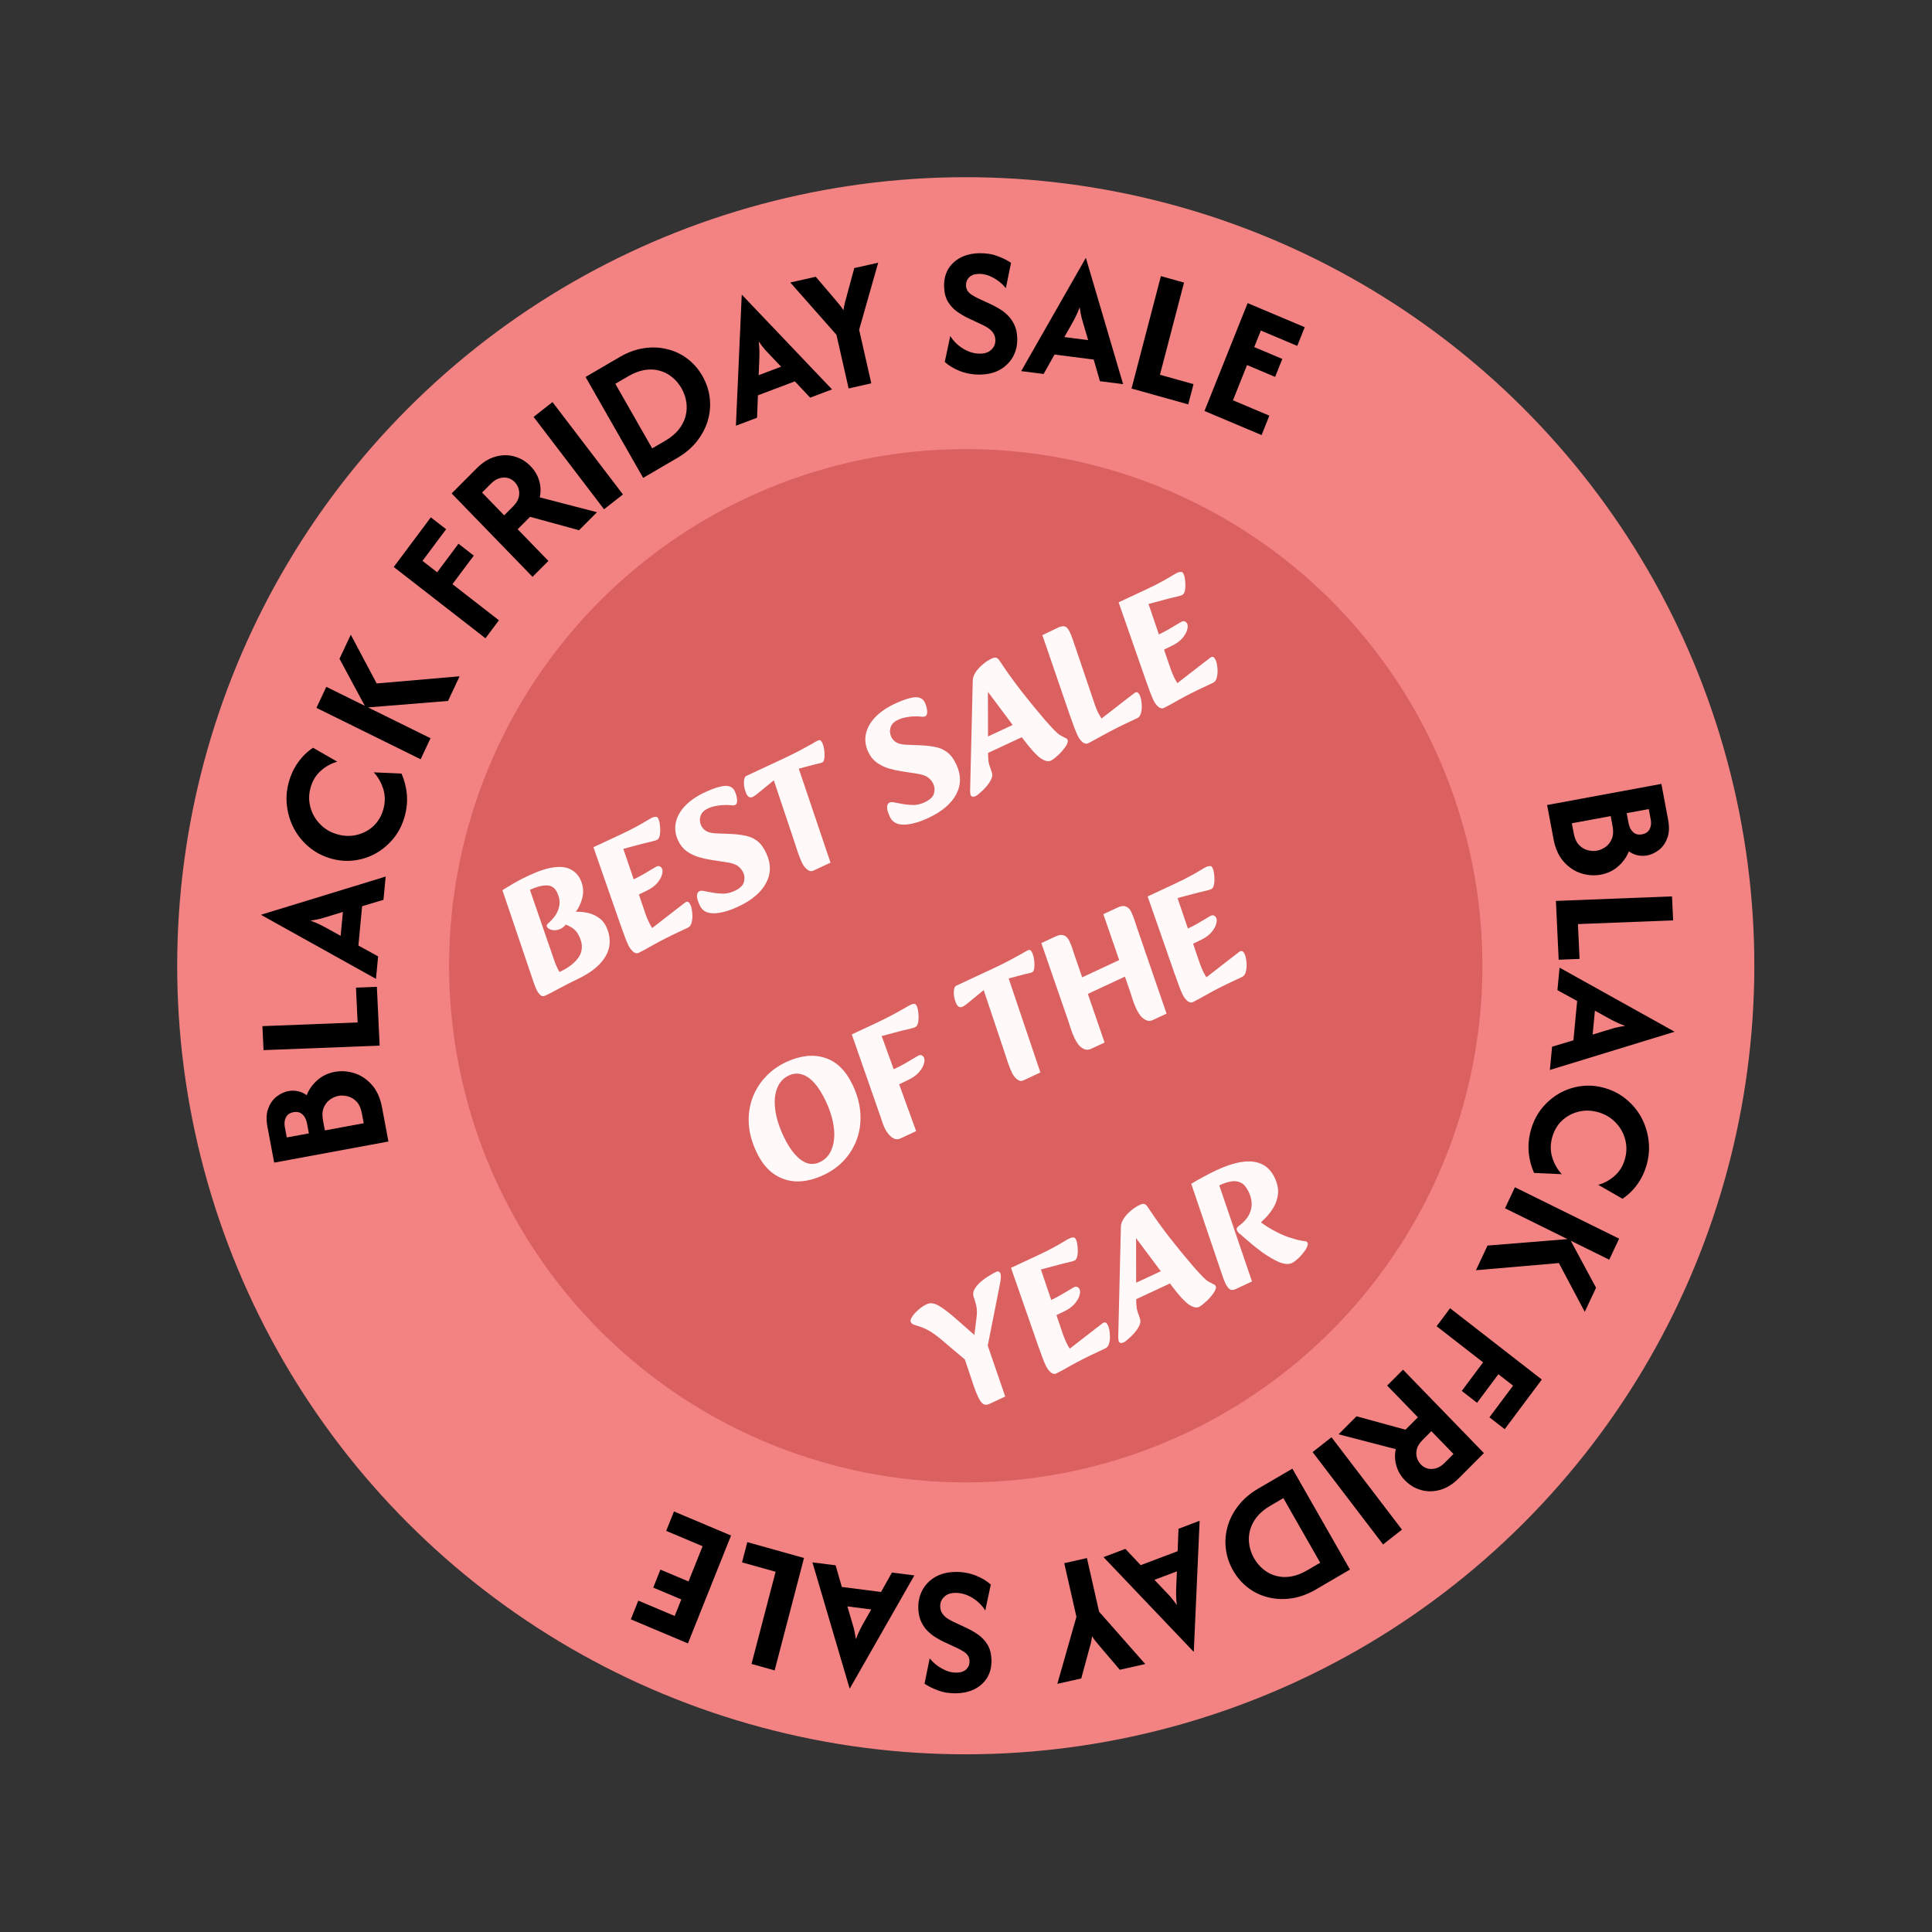 <svg xmlns="http://www.w3.org/2000/svg" fill="none" viewBox="0 0 291 291" height="291" width="291">
<rect x="0" y="0" width="291" height="291" fill="#333333" stroke="none"/>
<ellipse fill="#F38282" transform="rotate(-15 145.464 145.463)" ry="118.77" rx="118.772" cy="145.463" cx="145.464"></ellipse>
<ellipse fill="#DB6060" transform="rotate(-15 145.464 145.464)" ry="77.815" rx="77.816" cy="145.464" cx="145.464"></ellipse>
<path fill="black" d="M58.505 171.936L41.297 175.116L40.284 169.727C40.069 168.58 40.121 167.628 40.44 166.87C40.744 166.102 41.181 165.514 41.75 165.105C42.307 164.699 42.866 164.444 43.427 164.341C43.924 164.249 44.414 164.257 44.896 164.366C45.365 164.477 45.798 164.674 46.194 164.957C46.542 164.075 47.086 163.315 47.823 162.678C48.548 162.043 49.414 161.633 50.421 161.447C51.403 161.265 52.391 161.333 53.387 161.65C54.383 161.967 55.258 162.55 56.011 163.4C56.764 164.249 57.273 165.375 57.536 166.776L58.505 171.936ZM54.783 169.183L54.503 167.692C54.359 166.928 54.098 166.343 53.718 165.939C53.324 165.524 52.885 165.256 52.4 165.135C51.9 165.003 51.428 164.978 50.981 165.061C50.548 165.141 50.127 165.324 49.719 165.61C49.299 165.899 48.98 166.307 48.763 166.835C48.543 167.35 48.506 167.996 48.652 168.773L48.932 170.264L54.783 169.183ZM46.523 170.709L46.243 169.219C46.13 168.62 45.899 168.162 45.549 167.844C45.199 167.526 44.757 167.417 44.221 167.516C43.66 167.62 43.275 167.882 43.063 168.303C42.85 168.712 42.796 169.196 42.901 169.757L43.196 171.324L46.523 170.709Z"></path>
<path fill="black" d="M57.183 157.491L39.696 158.173L39.526 154.56L53.865 154.001L53.617 148.757L56.764 148.634L57.183 157.491Z"></path>
<path fill="black" d="M56.631 147.437L39.341 137.81L39.345 137.771L58.091 132.028L57.759 135.532L54.543 136.496L53.982 142.419L56.952 144.05L56.631 147.437ZM51.308 140.958L51.649 137.357L49.799 137.92C49.302 138.075 48.827 138.22 48.371 138.353C47.904 138.472 47.367 138.577 46.759 138.668C47.326 138.873 47.827 139.083 48.262 139.299C48.697 139.516 49.143 139.753 49.601 140.011L51.308 140.958Z"></path>
<path fill="black" d="M60.966 122.918C60.628 124.156 60.088 125.247 59.346 126.192C58.592 127.133 57.704 127.9 56.682 128.493C55.663 129.074 54.562 129.441 53.378 129.595C52.194 129.749 50.998 129.65 49.791 129.298C48.584 128.946 47.514 128.385 46.583 127.613C45.652 126.842 44.899 125.934 44.324 124.889C43.753 123.831 43.391 122.7 43.237 121.493C43.07 120.284 43.156 119.06 43.494 117.822C43.798 116.709 44.265 115.711 44.896 114.829C45.527 113.946 46.278 113.213 47.149 112.63L50.808 114.73C49.91 114.968 49.089 115.417 48.344 116.077C47.587 116.734 47.063 117.594 46.773 118.657C46.496 119.67 46.494 120.661 46.766 121.632C47.029 122.586 47.513 123.422 48.217 124.141C48.908 124.856 49.764 125.362 50.785 125.659C51.793 125.953 52.779 125.984 53.742 125.752C54.706 125.52 55.548 125.071 56.267 124.403C56.978 123.719 57.472 122.871 57.749 121.858C58.036 120.808 58.029 119.8 57.728 118.834C57.419 117.853 56.941 117.019 56.296 116.331L60.477 116.517C60.909 117.494 61.177 118.531 61.28 119.627C61.375 120.708 61.27 121.805 60.966 122.918Z"></path>
<path fill="black" d="M67.482 105.579L55.093 106.578L51.135 99.227L52.837 95.602L56.735 102.944L69.226 101.865L67.482 105.579ZM63.357 114.362L47.663 106.619L49.151 103.451L64.845 111.193L63.357 114.362Z"></path>
<path fill="black" d="M73.123 96.138L59.306 85.399L64.893 77.923L67.196 79.713L63.634 84.479L65.845 86.197L69.058 81.898L71.361 83.688L68.148 87.987L75.148 93.428L73.123 96.138Z"></path>
<path fill="black" d="M80.211 86.885L68.028 74.322L71.803 70.536C72.7 69.636 73.641 69.052 74.624 68.781C75.617 68.501 76.576 68.494 77.501 68.76C78.418 69.016 79.223 69.502 79.918 70.218C80.55 70.87 80.981 71.603 81.212 72.418C81.451 73.224 81.482 74.056 81.303 74.914L89.918 77.151L87.213 79.863L79.838 77.843L77.97 79.716L82.6 84.489L80.211 86.885ZM75.94 77.622L77.271 76.286C77.72 75.836 78.005 75.385 78.126 74.933C78.239 74.472 78.237 74.042 78.122 73.644C77.997 73.237 77.8 72.893 77.529 72.614C77.051 72.121 76.48 71.895 75.816 71.936C75.143 71.969 74.518 72.274 73.941 72.852L72.61 74.188L75.94 77.622Z"></path>
<path fill="black" d="M90.984 76.707L80.37 62.794L83.215 60.561L93.829 74.474L90.984 76.707Z"></path>
<path fill="black" d="M96.874 71.978L88.198 56.78L93.336 53.78C94.545 53.074 95.755 52.63 96.965 52.449C98.186 52.261 99.354 52.307 100.469 52.587C101.589 52.849 102.608 53.327 103.527 54.022C104.446 54.716 105.204 55.587 105.801 56.633C106.399 57.681 106.766 58.78 106.901 59.932C107.036 61.084 106.939 62.221 106.61 63.344C106.285 64.449 105.737 65.489 104.966 66.465C104.206 67.434 103.221 68.272 102.012 68.978L96.874 71.978ZM98.234 67.536L100.182 66.399C101.033 65.902 101.712 65.34 102.22 64.714C102.721 64.076 103.065 63.41 103.251 62.716C103.442 62.004 103.482 61.29 103.372 60.574C103.273 59.851 103.03 59.152 102.645 58.477C102.259 57.801 101.782 57.239 101.212 56.791C100.648 56.325 100.016 56.004 99.318 55.826C98.624 55.63 97.882 55.599 97.091 55.73C96.301 55.861 95.48 56.175 94.629 56.672L92.681 57.809L98.234 67.536Z"></path>
<path fill="black" d="M110.844 64.124L111.72 44.419L111.757 44.405L125.322 58.65L122.03 59.895L119.722 57.441L114.157 59.545L114.027 62.92L110.844 64.124ZM114.268 56.51L117.651 55.231L116.315 53.824C115.953 53.448 115.61 53.085 115.286 52.737C114.97 52.371 114.634 51.937 114.28 51.433C114.351 52.03 114.387 52.571 114.388 53.055C114.389 53.54 114.377 54.044 114.351 54.566L114.268 56.51Z"></path>
<path fill="black" d="M127.821 58.508L125.988 50.43L119.036 42.548L122.868 41.685L125.748 45.063C125.95 45.31 126.16 45.561 126.378 45.818C126.592 46.062 126.814 46.364 127.042 46.725C127.105 46.298 127.174 45.931 127.25 45.621C127.336 45.296 127.423 44.978 127.512 44.665L128.673 40.378L132.277 39.566L129.403 49.661L131.235 57.739L127.821 58.508Z"></path>
<path fill="black" d="M147.671 56.418C146.608 56.442 145.591 56.27 144.62 55.903C143.662 55.523 142.889 55.06 142.301 54.516L143.132 50.607C143.611 51.388 144.273 52.034 145.119 52.547C145.964 53.046 146.821 53.287 147.69 53.267C148.402 53.251 148.953 53.044 149.343 52.647C149.746 52.249 149.938 51.771 149.921 51.214C149.907 50.761 149.785 50.387 149.555 50.094C149.339 49.801 149.078 49.56 148.774 49.373C148.483 49.185 148.226 49.041 148.002 48.943L145.909 47.959C145.304 47.674 144.723 47.337 144.166 46.947C143.609 46.545 143.146 46.043 142.777 45.442C142.421 44.841 142.229 44.093 142.201 43.199C142.17 42.214 142.364 41.348 142.781 40.599C143.212 39.85 143.829 39.26 144.632 38.827C145.436 38.394 146.389 38.165 147.49 38.141C148.527 38.117 149.452 38.265 150.266 38.584C151.093 38.89 151.765 39.225 152.282 39.589L151.506 43.399C150.966 42.737 150.328 42.213 149.589 41.828C148.864 41.429 148.144 41.238 147.432 41.254C146.797 41.268 146.309 41.441 145.969 41.773C145.643 42.104 145.487 42.51 145.502 42.989C145.511 43.287 145.584 43.551 145.721 43.781C145.871 44.011 146.078 44.214 146.343 44.39C146.608 44.565 146.918 44.74 147.273 44.914L149.386 45.897C149.741 46.058 150.13 46.27 150.553 46.532C150.976 46.782 151.388 47.104 151.789 47.496C152.191 47.889 152.523 48.368 152.787 48.933C153.051 49.484 153.195 50.149 153.219 50.926C153.251 51.937 153.046 52.856 152.605 53.682C152.163 54.496 151.522 55.152 150.682 55.651C149.854 56.136 148.85 56.392 147.671 56.418Z"></path>
<path fill="black" d="M153.812 55.897L163.529 38.873L163.568 38.877L169.165 57.863L165.674 57.416L164.735 54.159L158.833 53.404L157.188 56.329L153.812 55.897ZM160.309 50.77L163.896 51.229L163.347 49.356C163.196 48.853 163.056 48.371 162.926 47.91C162.81 47.438 162.709 46.896 162.623 46.283C162.415 46.845 162.202 47.34 161.983 47.77C161.764 48.199 161.525 48.639 161.264 49.089L160.309 50.77Z"></path>
<path fill="black" d="M170.433 58.522L174.856 41.59L178.34 42.564L174.713 56.448L179.769 57.86L178.973 60.908L170.433 58.522Z"></path>
<path fill="black" d="M181.422 61.904L187.919 45.655L196.519 49.282L195.393 52.099L189.91 49.786L188.914 52.278L193.142 54.061L192.06 56.77L187.831 54.986L185.709 60.294L191.191 62.606L190.022 65.531L181.422 61.904Z"></path>
<path fill="black" d="M233.029 121.252L250.238 118.072L251.251 123.461C251.466 124.607 251.414 125.559 251.095 126.317C250.791 127.085 250.354 127.673 249.784 128.082C249.227 128.488 248.669 128.743 248.108 128.846C247.611 128.938 247.121 128.93 246.639 128.821C246.17 128.71 245.737 128.513 245.341 128.231C244.992 129.112 244.449 129.872 243.711 130.509C242.987 131.144 242.121 131.554 241.114 131.741C240.132 131.922 239.143 131.854 238.147 131.537C237.151 131.22 236.277 130.637 235.524 129.788C234.77 128.938 234.262 127.813 233.999 126.411L233.029 121.252ZM236.752 124.004L237.032 125.495C237.175 126.259 237.437 126.844 237.816 127.248C238.211 127.663 238.65 127.931 239.135 128.053C239.634 128.184 240.107 128.209 240.553 128.127C240.987 128.047 241.407 127.863 241.815 127.577C242.236 127.288 242.555 126.88 242.772 126.352C242.992 125.837 243.029 125.191 242.883 124.414L242.603 122.923L236.752 124.004ZM245.012 122.478L245.292 123.969C245.404 124.567 245.636 125.026 245.985 125.343C246.335 125.661 246.778 125.77 247.313 125.671C247.874 125.568 248.26 125.305 248.471 124.884C248.685 124.475 248.739 123.991 248.633 123.43L248.339 121.863L245.012 122.478Z"></path>
<path fill="black" d="M234.352 135.696L251.838 135.015L252.009 138.627L237.67 139.186L237.918 144.431L234.77 144.553L234.352 135.696Z"></path>
<path fill="black" d="M234.904 145.75L252.193 155.378L252.19 155.416L233.444 161.159L233.776 157.655L236.992 156.692L237.553 150.768L234.583 149.138L234.904 145.75ZM240.227 152.23L239.886 155.83L241.736 155.267C242.232 155.112 242.708 154.968 243.163 154.834C243.63 154.715 244.168 154.61 244.775 154.519C244.209 154.315 243.708 154.104 243.273 153.888C242.837 153.671 242.391 153.434 241.934 153.176L240.227 152.23Z"></path>
<path fill="black" d="M230.569 170.269C230.907 169.032 231.447 167.94 232.189 166.995C232.943 166.054 233.831 165.287 234.853 164.694C235.871 164.114 236.973 163.746 238.157 163.592C239.341 163.438 240.537 163.537 241.744 163.889C242.951 164.241 244.02 164.803 244.951 165.574C245.883 166.345 246.636 167.253 247.21 168.298C247.781 169.356 248.144 170.488 248.298 171.694C248.465 172.904 248.379 174.127 248.041 175.365C247.737 176.478 247.269 177.476 246.639 178.359C246.008 179.241 245.257 179.974 244.385 180.557L240.727 178.457C241.625 178.219 242.446 177.77 243.191 177.11C243.948 176.453 244.472 175.593 244.762 174.531C245.039 173.518 245.041 172.526 244.768 171.555C244.505 170.601 244.022 169.765 243.318 169.046C242.626 168.332 241.77 167.826 240.75 167.528C239.742 167.234 238.756 167.203 237.792 167.435C236.829 167.667 235.987 168.117 235.267 168.784C234.556 169.468 234.063 170.316 233.786 171.329C233.499 172.38 233.506 173.388 233.806 174.353C234.116 175.334 234.593 176.169 235.239 176.856L231.057 176.67C230.625 175.693 230.358 174.657 230.254 173.56C230.16 172.479 230.265 171.382 230.569 170.269Z"></path>
<path fill="black" d="M224.053 187.608L236.442 186.61L240.4 193.96L238.698 197.586L234.8 190.244L222.309 191.322L224.053 187.608ZM228.177 178.826L243.872 186.568L242.384 189.736L226.69 181.994L228.177 178.826Z"></path>
<path fill="black" d="M218.412 197.049L232.229 207.788L226.641 215.264L224.339 213.474L227.901 208.709L225.69 206.99L222.477 211.289L220.174 209.499L223.387 205.2L216.386 199.759L218.412 197.049Z"></path>
<path fill="black" d="M211.324 206.302L223.507 218.865L219.731 222.651C218.834 223.551 217.894 224.136 216.91 224.406C215.918 224.686 214.959 224.693 214.033 224.428C213.117 224.172 212.312 223.686 211.617 222.969C210.985 222.318 210.554 221.584 210.323 220.769C210.083 219.964 210.053 219.132 210.232 218.273L201.617 216.036L204.322 213.324L211.697 215.344L213.565 213.472L208.935 208.698L211.324 206.302ZM215.595 215.566L214.263 216.901C213.815 217.351 213.53 217.802 213.408 218.254C213.296 218.715 213.298 219.145 213.413 219.543C213.538 219.951 213.735 220.294 214.006 220.573C214.484 221.066 215.055 221.292 215.719 221.251C216.392 221.218 217.017 220.913 217.593 220.335L218.925 218.999L215.595 215.566Z"></path>
<path fill="black" d="M200.551 216.48L211.165 230.393L208.32 232.627L197.706 218.713L200.551 216.48Z"></path>
<path fill="black" d="M194.661 221.21L203.337 236.408L198.199 239.408C196.99 240.113 195.78 240.557 194.57 240.738C193.349 240.926 192.181 240.88 191.066 240.6C189.946 240.338 188.927 239.86 188.008 239.166C187.089 238.471 186.331 237.601 185.733 236.554C185.136 235.507 184.769 234.407 184.634 233.255C184.499 232.104 184.596 230.966 184.925 229.843C185.249 228.738 185.797 227.698 186.569 226.722C187.329 225.753 188.313 224.916 189.523 224.21L194.661 221.21ZM193.301 225.651L191.353 226.788C190.502 227.285 189.823 227.847 189.315 228.474C188.813 229.112 188.47 229.778 188.284 230.472C188.093 231.183 188.053 231.897 188.163 232.613C188.262 233.336 188.505 234.035 188.89 234.711C189.276 235.386 189.753 235.948 190.322 236.396C190.887 236.862 191.518 237.184 192.217 237.361C192.91 237.557 193.653 237.589 194.443 237.457C195.234 237.326 196.055 237.012 196.906 236.515L198.853 235.378L193.301 225.651Z"></path>
<path fill="black" d="M180.69 229.063L179.814 248.769L179.778 248.782L166.213 234.537L169.505 233.292L171.812 235.746L177.378 233.642L177.507 230.267L180.69 229.063ZM177.267 236.677L173.884 237.956L175.22 239.364C175.582 239.74 175.925 240.102 176.249 240.451C176.565 240.816 176.9 241.25 177.255 241.754C177.184 241.157 177.148 240.616 177.147 240.132C177.145 239.647 177.158 239.144 177.184 238.621L177.267 236.677Z"></path>
<path fill="black" d="M163.714 234.679L165.546 242.757L172.499 250.639L168.667 251.502L165.787 248.124C165.585 247.878 165.375 247.626 165.157 247.369C164.942 247.126 164.721 246.823 164.493 246.463C164.43 246.889 164.361 247.257 164.285 247.566C164.199 247.891 164.112 248.21 164.023 248.522L162.862 252.809L159.258 253.621L162.132 243.526L160.299 235.448L163.714 234.679Z"></path>
<path fill="black" d="M143.864 236.769C144.926 236.745 145.943 236.917 146.914 237.284C147.873 237.665 148.646 238.127 149.234 238.672L148.402 242.58C147.924 241.8 147.262 241.153 146.416 240.641C145.57 240.141 144.713 239.901 143.845 239.92C143.132 239.936 142.581 240.143 142.192 240.541C141.789 240.938 141.596 241.416 141.614 241.973C141.628 242.427 141.75 242.8 141.979 243.093C142.196 243.386 142.456 243.627 142.761 243.815C143.052 244.003 143.309 244.146 143.533 244.245L145.625 245.229C146.231 245.513 146.812 245.85 147.369 246.24C147.926 246.642 148.389 247.144 148.758 247.745C149.114 248.347 149.306 249.094 149.334 249.988C149.364 250.973 149.171 251.84 148.753 252.588C148.323 253.337 147.706 253.927 146.902 254.36C146.099 254.793 145.146 255.022 144.045 255.047C143.008 255.07 142.082 254.922 141.268 254.603C140.442 254.297 139.77 253.962 139.253 253.598L140.029 249.788C140.568 250.45 141.207 250.974 141.945 251.359C142.671 251.758 143.39 251.949 144.103 251.934C144.738 251.919 145.225 251.746 145.565 251.415C145.892 251.083 146.048 250.678 146.033 250.198C146.024 249.9 145.951 249.636 145.814 249.406C145.664 249.176 145.457 248.973 145.192 248.797C144.927 248.622 144.617 248.447 144.261 248.274L142.149 247.29C141.794 247.13 141.405 246.918 140.982 246.655C140.559 246.405 140.147 246.084 139.745 245.691C139.344 245.298 139.011 244.819 138.747 244.254C138.484 243.703 138.34 243.038 138.316 242.261C138.284 241.25 138.489 240.332 138.93 239.505C139.372 238.691 140.012 238.035 140.853 237.536C141.681 237.051 142.684 236.795 143.864 236.769Z"></path>
<path fill="black" d="M137.722 237.291L128.006 254.315L127.967 254.31L122.37 235.324L125.861 235.771L126.799 239.028L132.701 239.784L134.347 236.858L137.722 237.291ZM131.226 242.417L127.638 241.958L128.187 243.832C128.338 244.334 128.479 244.816 128.609 245.277C128.724 245.749 128.826 246.292 128.912 246.904C129.12 246.342 129.333 245.847 129.552 245.418C129.77 244.988 130.01 244.548 130.27 244.098L131.226 242.417Z"></path>
<path fill="black" d="M121.101 234.665L116.678 251.597L113.195 250.624L116.822 236.74L111.765 235.327L112.561 232.279L121.101 234.665Z"></path>
<path fill="black" d="M110.112 231.283L103.616 247.532L95.016 243.905L96.142 241.089L101.624 243.401L102.621 240.909L98.392 239.126L99.475 236.418L103.703 238.201L105.826 232.893L100.343 230.581L101.513 227.656L110.112 231.283Z"></path>
<path fill="#FFF9F9" d="M82.12 149.973C81.848 150.1 81.603 150.067 81.384 149.875C81.166 149.683 80.961 149.383 80.771 148.975C80.63 148.673 80.495 148.322 80.364 147.923L75.675 134.083C76.214 133.74 76.794 133.387 77.415 133.023C78.052 132.653 78.785 132.274 79.616 131.887C81.172 131.161 82.466 130.742 83.498 130.628C84.545 130.508 85.381 130.624 86.005 130.976C86.644 131.322 87.123 131.835 87.439 132.514C87.827 133.345 87.926 134.209 87.738 135.106C87.542 135.988 87.143 136.827 86.539 137.623L86.017 138.336C85.7 138.723 85.415 139.058 85.161 139.342C84.901 139.611 84.657 139.798 84.43 139.903C84.007 140.101 83.584 140.16 83.162 140.081C82.747 139.98 82.487 139.817 82.381 139.59C82.332 139.484 82.327 139.395 82.366 139.321C82.413 139.226 82.49 139.135 82.597 139.048C83.002 138.694 83.364 138.286 83.682 137.825C83.993 137.349 84.186 136.836 84.261 136.286C84.343 135.714 84.237 135.111 83.941 134.477C83.589 133.721 83.047 133.349 82.316 133.359C81.585 133.368 80.751 133.592 79.815 134.028L83.505 144.721C83.56 144.879 83.615 145.037 83.671 145.195C83.734 145.331 83.801 145.475 83.871 145.626C83.949 145.792 84.012 145.928 84.061 146.034C84.119 146.117 84.194 146.239 84.286 146.398C85.676 145.75 86.651 144.982 87.213 144.095C87.774 143.208 87.787 142.191 87.251 141.043C86.955 140.409 86.547 139.946 86.025 139.656C85.519 139.359 85.054 139.171 84.631 139.092L85.873 137.437C86.638 137.302 87.38 137.296 88.1 137.42C88.828 137.522 89.47 137.756 90.026 138.121C90.598 138.48 91.025 138.961 91.307 139.566C91.758 140.532 91.918 141.487 91.788 142.431C91.658 143.374 91.182 144.286 90.36 145.166C89.553 146.038 88.349 146.848 86.748 147.595C86.446 147.735 86.064 147.923 85.603 148.156C85.157 148.382 84.699 148.623 84.23 148.879C83.76 149.135 83.333 149.362 82.947 149.56C82.562 149.758 82.286 149.896 82.12 149.973ZM96.197 143.519C95.925 143.646 95.636 143.579 95.33 143.317C95.039 143.048 94.799 142.709 94.609 142.302C94.334 141.712 93.955 140.722 93.471 139.329L89.384 127.608L93.327 125.769C94.354 125.29 95.197 124.87 95.855 124.507C96.514 124.145 97.029 123.85 97.401 123.621C97.772 123.393 98.041 123.24 98.207 123.163C98.373 123.085 98.546 123.041 98.725 123.031C98.913 122.999 99.059 123.096 99.165 123.323C99.291 123.595 99.374 123.97 99.414 124.448C99.461 124.904 99.453 125.34 99.389 125.756C99.318 126.157 99.17 126.41 98.943 126.516C98.792 126.586 98.484 126.675 98.019 126.781C97.569 126.881 97.107 126.995 96.634 127.124L93.885 127.854L97.26 137.755C97.399 138.131 97.55 138.493 97.712 138.841C97.867 139.173 98.041 139.487 98.234 139.783L102.062 136.812C102.306 136.625 102.549 136.438 102.793 136.251C103.045 136.041 103.224 135.912 103.329 135.863C103.586 135.743 103.81 135.887 104 136.295C104.127 136.567 104.213 136.949 104.259 137.443C104.321 137.929 104.3 138.398 104.199 138.85C104.112 139.295 103.902 139.595 103.57 139.75L102.55 140.226C100.859 141.015 99.475 141.715 98.399 142.327C97.324 142.939 96.59 143.336 96.197 143.519ZM94.819 135.418L94.089 133.082L95.176 132.575C95.826 132.272 96.404 131.975 96.912 131.683C97.434 131.384 97.867 131.128 98.208 130.913C98.549 130.699 98.765 130.571 98.856 130.528C99.067 130.43 99.247 130.42 99.394 130.498C99.541 130.577 99.649 130.692 99.72 130.843C99.825 131.069 99.817 131.386 99.694 131.793C99.571 132.2 99.325 132.618 98.955 133.048C98.593 133.455 98.099 133.815 97.472 134.126L94.819 135.418ZM111.194 136.554C109.819 137.195 108.606 137.531 107.554 137.562C106.494 137.577 105.782 137.193 105.415 136.407C105.12 135.773 104.973 135.28 104.975 134.93C104.992 134.572 105.121 134.337 105.363 134.225C105.544 134.14 105.813 134.144 106.168 134.236C106.532 134.305 106.954 134.384 107.437 134.472C107.934 134.552 108.451 134.596 108.988 134.603C109.532 134.588 110.077 134.454 110.621 134.201C111.436 133.82 111.911 133.378 112.044 132.875C112.185 132.349 112.157 131.875 111.959 131.452C111.762 131.029 111.484 130.69 111.126 130.434C110.768 130.178 110.232 129.996 109.519 129.887L107.203 129.533C106.549 129.433 105.893 129.288 105.235 129.099C104.591 128.902 103.995 128.61 103.447 128.222C102.898 127.834 102.465 127.301 102.148 126.621C101.712 125.684 101.595 124.764 101.799 123.86C102.002 122.956 102.476 122.119 103.221 121.349C103.98 120.572 104.957 119.905 106.15 119.348C107.086 118.912 107.855 118.627 108.455 118.494C109.063 118.339 109.544 118.326 109.899 118.455C110.246 118.569 110.504 118.808 110.673 119.17C110.87 119.593 110.986 120.017 111.019 120.443C111.052 120.869 110.955 121.135 110.729 121.241C110.577 121.311 110.365 121.328 110.09 121.29C109.815 121.253 109.487 121.24 109.106 121.252C108.704 121.256 108.292 121.301 107.873 121.386C107.461 121.45 107.036 121.583 106.598 121.788C106.024 122.055 105.659 122.437 105.504 122.932C105.357 123.405 105.392 123.876 105.611 124.344C105.766 124.677 106.012 124.948 106.349 125.159C106.686 125.369 107.175 125.491 107.815 125.523L109.838 125.601C110.717 125.632 111.501 125.717 112.191 125.855C112.873 125.978 113.481 126.237 114.015 126.632C114.548 127.027 115.012 127.647 115.407 128.493C116.153 130.094 116.142 131.608 115.372 133.033C114.611 134.436 113.218 135.61 111.194 136.554ZM122.533 131.128C122.216 131.276 121.897 131.223 121.576 130.968C121.248 130.698 120.989 130.359 120.798 129.951C120.608 129.543 120.42 129.08 120.233 128.56C120.053 128.018 119.813 127.285 119.51 126.359L116.552 117.532L114.436 119.264C114.276 119.394 114.089 119.545 113.875 119.718C113.67 119.869 113.492 119.98 113.34 120.05C113.189 120.121 113.025 120.124 112.848 120.059C112.664 119.98 112.498 119.763 112.351 119.408C112.226 119.099 112.134 118.765 112.077 118.405C112.035 118.039 112.04 117.714 112.092 117.433C112.138 117.136 112.243 116.948 112.41 116.871L117.757 114.377C118.92 113.835 119.868 113.365 120.603 112.968C121.337 112.57 121.908 112.258 122.317 112.03C122.719 111.788 123.003 111.628 123.169 111.55C123.32 111.48 123.44 111.461 123.529 111.493C123.617 111.525 123.711 111.628 123.811 111.803C123.967 112.098 124.076 112.47 124.138 112.919C124.201 113.368 124.211 113.786 124.171 114.172C124.124 114.544 124.017 114.768 123.851 114.846C123.73 114.902 123.486 114.97 123.118 115.05C122.766 115.122 122.379 115.22 121.958 115.342L120.313 115.778L125.094 129.934L122.533 131.128ZM139.826 123.203C138.451 123.844 137.238 124.179 136.185 124.21C135.126 124.226 134.413 123.841 134.047 123.056C133.751 122.421 133.605 121.929 133.607 121.579C133.624 121.221 133.753 120.986 133.995 120.873C134.176 120.789 134.445 120.793 134.8 120.884C135.163 120.954 135.586 121.033 136.069 121.12C136.566 121.201 137.083 121.245 137.62 121.252C138.164 121.237 138.709 121.103 139.252 120.849C140.068 120.469 140.542 120.027 140.675 119.524C140.817 118.998 140.789 118.524 140.591 118.101C140.394 117.678 140.116 117.339 139.758 117.083C139.4 116.827 138.864 116.645 138.151 116.536L135.834 116.181C135.181 116.082 134.525 115.937 133.867 115.747C133.223 115.551 132.627 115.259 132.079 114.871C131.53 114.483 131.097 113.949 130.78 113.27C130.344 112.333 130.227 111.413 130.431 110.509C130.634 109.605 131.108 108.768 131.853 107.997C132.612 107.22 133.588 106.554 134.782 105.997C135.718 105.56 136.487 105.276 137.087 105.143C137.695 104.988 138.176 104.975 138.531 105.104C138.878 105.218 139.136 105.456 139.305 105.819C139.502 106.242 139.618 106.666 139.651 107.092C139.684 107.518 139.587 107.784 139.36 107.889C139.209 107.96 138.996 107.976 138.722 107.939C138.447 107.902 138.119 107.889 137.738 107.901C137.336 107.905 136.924 107.95 136.504 108.035C136.093 108.098 135.668 108.232 135.23 108.436C134.656 108.704 134.291 109.086 134.136 109.581C133.989 110.054 134.024 110.525 134.243 110.993C134.398 111.325 134.644 111.597 134.981 111.807C135.318 112.018 135.807 112.139 136.447 112.172L138.47 112.249C139.349 112.281 140.133 112.366 140.823 112.504C141.505 112.627 142.113 112.886 142.647 113.281C143.18 113.676 143.644 114.296 144.039 115.142C144.785 116.743 144.774 118.256 144.004 119.682C143.243 121.085 141.85 122.259 139.826 123.203ZM147.004 119.883C146.596 120.073 146.332 120.04 146.212 119.783C146.156 119.662 146.125 119.438 146.119 119.109L146.517 102.511C146.52 102.124 146.654 101.721 146.919 101.303C147.184 100.885 147.534 100.492 147.969 100.124C148.412 99.733 148.898 99.415 149.426 99.168C149.638 99.07 149.833 99.034 150.011 99.061C150.189 99.088 150.368 99.235 150.547 99.501C151.614 101.118 152.72 102.662 153.865 104.132C155.004 105.588 156.198 107.044 157.448 108.503C157.99 109.114 158.439 109.604 158.795 109.971C159.15 110.339 159.456 110.601 159.713 110.757C159.985 110.906 160.216 111.028 160.407 111.123C160.607 111.195 160.738 111.299 160.801 111.435C160.879 111.601 160.835 111.843 160.67 112.159C160.513 112.453 160.284 112.771 159.984 113.113C159.699 113.448 159.396 113.746 159.076 114.005C158.763 114.28 158.493 114.47 158.266 114.576C157.889 114.752 157.381 114.63 156.744 114.21C156.115 113.768 155.271 112.846 154.213 111.445L147.836 102.916L148.797 102.137L148.824 113.434C148.825 113.949 148.847 114.371 148.89 114.7C148.948 115.022 149.026 115.308 149.124 115.557C149.215 115.79 149.308 116.069 149.403 116.392C149.507 116.693 149.464 117.035 149.275 117.417C149.093 117.778 148.848 118.14 148.54 118.504C148.24 118.847 147.937 119.144 147.632 119.397C147.349 119.657 147.14 119.82 147.004 119.883ZM147.839 113.866L146.888 111.827L155.317 107.897L156.268 109.936L147.839 113.866ZM163.881 111.958C163.61 112.084 163.321 112.017 163.015 111.755C162.724 111.486 162.483 111.148 162.293 110.74C162.018 110.151 161.639 109.16 161.155 107.767L157.001 95.664L159.256 94.585C159.868 94.281 160.32 94.245 160.612 94.476C160.919 94.701 161.242 95.314 161.58 96.315L164.954 106.272C165.072 106.603 165.211 106.942 165.373 107.29C165.544 107.615 165.725 107.926 165.918 108.222L169.746 105.251C169.99 105.063 170.234 104.876 170.478 104.689C170.729 104.48 170.908 104.35 171.014 104.301C171.271 104.181 171.494 104.325 171.684 104.733C171.811 105.005 171.898 105.388 171.944 105.881C172.005 106.367 171.985 106.837 171.883 107.289C171.796 107.734 171.587 108.034 171.254 108.189L170.235 108.664C169.102 109.192 168.108 109.683 167.253 110.137C166.398 110.591 165.687 110.978 165.119 111.298C164.566 111.611 164.153 111.831 163.881 111.958ZM175.3 106.633C175.028 106.76 174.739 106.692 174.433 106.43C174.142 106.162 173.902 105.823 173.711 105.415C173.437 104.826 173.057 103.835 172.573 102.443L168.487 90.722L172.429 88.883C173.457 88.404 174.299 87.984 174.958 87.621C175.617 87.259 176.132 86.964 176.503 86.735C176.875 86.507 177.144 86.354 177.31 86.276C177.476 86.199 177.649 86.155 177.828 86.145C178.015 86.113 178.162 86.21 178.267 86.437C178.394 86.709 178.477 87.084 178.516 87.562C178.564 88.018 178.555 88.454 178.492 88.87C178.421 89.27 178.273 89.524 178.046 89.629C177.895 89.7 177.587 89.788 177.122 89.895C176.672 89.994 176.21 90.109 175.737 90.237L172.988 90.968L176.363 100.869C176.502 101.245 176.653 101.607 176.815 101.955C176.969 102.287 177.144 102.601 177.337 102.897L181.165 99.926C181.409 99.739 181.652 99.552 181.896 99.364C182.148 99.155 182.327 99.026 182.432 98.976C182.689 98.857 182.913 99.001 183.103 99.409C183.229 99.68 183.316 100.063 183.362 100.556C183.423 101.043 183.403 101.512 183.301 101.964C183.215 102.409 183.005 102.709 182.673 102.864L181.653 103.339C179.961 104.128 178.578 104.829 177.502 105.441C176.427 106.052 175.693 106.45 175.3 106.633ZM173.922 98.531L173.192 96.196L174.279 95.689C174.929 95.386 175.507 95.089 176.015 94.797C176.537 94.498 176.969 94.242 177.311 94.027C177.652 93.813 177.868 93.684 177.959 93.642C178.17 93.544 178.349 93.534 178.496 93.612C178.643 93.691 178.752 93.806 178.823 93.957C178.928 94.183 178.92 94.5 178.797 94.907C178.674 95.313 178.427 95.732 178.058 96.161C177.696 96.569 177.202 96.928 176.574 97.239L173.922 98.531ZM124.006 177.004C122.631 177.645 121.307 177.959 120.032 177.947C118.75 177.919 117.579 177.537 116.518 176.799C115.472 176.055 114.604 174.943 113.914 173.462C113.258 172.058 112.882 170.679 112.785 169.327C112.703 167.968 112.872 166.693 113.292 165.504C113.72 164.293 114.369 163.219 115.237 162.281C116.098 161.327 117.148 160.562 118.386 159.984C120.547 158.977 122.506 158.762 124.265 159.34C126.032 159.895 127.433 161.283 128.468 163.503C129.13 164.923 129.502 166.313 129.585 167.672C129.682 169.024 129.516 170.306 129.088 171.517C128.668 172.706 128.027 173.777 127.166 174.73C126.313 175.662 125.26 176.419 124.006 177.004ZM123.455 175.054C124.09 174.758 124.586 174.324 124.945 173.753C125.311 173.159 125.536 172.456 125.617 171.646C125.714 170.828 125.66 169.943 125.455 168.991C125.258 168.016 124.913 167 124.42 165.943C123.863 164.749 123.278 163.809 122.663 163.121C122.048 162.433 121.415 162.002 120.763 161.828C120.12 161.631 119.473 161.684 118.824 161.987C117.993 162.374 117.401 163.018 117.049 163.918C116.704 164.796 116.608 165.852 116.761 167.087C116.913 168.321 117.317 169.641 117.972 171.046C118.529 172.239 119.115 173.18 119.73 173.867C120.345 174.555 120.966 175.001 121.594 175.205C122.231 175.386 122.851 175.336 123.455 175.054ZM135.632 171.472C135.27 171.641 134.93 171.643 134.614 171.478C134.291 171.298 134.014 171.059 133.784 170.762C133.546 170.45 133.378 170.188 133.28 169.976C133.139 169.674 133.013 169.365 132.902 169.049C132.807 168.726 132.634 168.218 132.385 167.525L128.298 155.804L131.674 154.229C132.747 153.729 133.658 153.277 134.407 152.872C135.171 152.461 135.784 152.12 136.247 151.849C136.709 151.578 137.023 151.404 137.189 151.327C137.355 151.249 137.521 151.209 137.685 151.206C137.842 151.188 137.973 151.292 138.079 151.519C138.206 151.791 138.289 152.166 138.328 152.644C138.375 153.1 138.367 153.536 138.303 153.952C138.233 154.353 138.084 154.606 137.857 154.712C137.752 154.761 137.56 154.823 137.282 154.897C137.004 154.972 136.7 155.049 136.37 155.129C136.047 155.188 135.773 155.251 135.548 155.319L132.799 156.05L137.989 170.373L135.632 171.472ZM134.274 163.886L133.543 161.55L134.631 161.043C135.281 160.74 135.859 160.443 136.367 160.151C136.889 159.852 137.321 159.596 137.663 159.381C138.004 159.167 138.22 159.039 138.311 158.996C138.522 158.898 138.701 158.888 138.848 158.966C138.995 159.045 139.104 159.16 139.175 159.311C139.28 159.537 139.272 159.854 139.149 160.261C139.026 160.668 138.779 161.086 138.41 161.516C138.048 161.923 137.554 162.283 136.926 162.594L134.274 163.886ZM154.146 162.729C153.829 162.877 153.509 162.823 153.188 162.569C152.86 162.299 152.601 161.96 152.411 161.552C152.221 161.144 152.032 160.68 151.845 160.161C151.666 159.619 151.425 158.885 151.122 157.96L148.164 149.133L146.048 150.865C145.888 150.994 145.701 151.146 145.488 151.319C145.282 151.47 145.104 151.581 144.953 151.651C144.802 151.722 144.638 151.725 144.46 151.66C144.276 151.58 144.111 151.363 143.964 151.009C143.838 150.7 143.746 150.366 143.689 150.006C143.647 149.64 143.652 149.315 143.705 149.033C143.75 148.736 143.856 148.549 144.022 148.472L149.369 145.978C150.532 145.436 151.481 144.966 152.215 144.568C152.949 144.171 153.521 143.858 153.929 143.631C154.331 143.388 154.615 143.228 154.781 143.151C154.932 143.081 155.052 143.061 155.141 143.094C155.229 143.126 155.324 143.229 155.423 143.403C155.579 143.698 155.688 144.071 155.751 144.52C155.813 144.969 155.824 145.387 155.783 145.773C155.736 146.145 155.629 146.369 155.463 146.447C155.342 146.503 155.098 146.571 154.73 146.65C154.378 146.723 153.991 146.82 153.57 146.943L151.926 147.379L156.706 161.535L154.146 162.729ZM162.53 150.323L161.421 147.944L169.827 144.024L170.936 146.403L162.53 150.323ZM164.311 157.989C163.964 158.151 163.628 158.16 163.304 158.017C162.98 157.874 162.692 157.65 162.439 157.345C162.194 157.017 161.991 156.68 161.829 156.333C161.597 155.834 161.401 155.337 161.243 154.84C161.094 154.322 160.894 153.716 160.644 153.023L156.851 142.048L158.981 141.055C159.509 140.808 159.936 140.757 160.26 140.9C160.592 141.021 160.853 141.285 161.043 141.693C161.212 142.055 161.359 142.41 161.484 142.756C161.602 143.088 161.733 143.486 161.876 143.953C162.035 144.412 162.243 145.014 162.498 145.759L166.373 157.027L164.311 157.989ZM173.646 153.636C173.299 153.798 172.963 153.807 172.639 153.664C172.315 153.521 172.026 153.297 171.774 152.992C171.529 152.664 171.326 152.327 171.164 151.98C170.932 151.481 170.736 150.984 170.578 150.487C170.429 149.969 170.229 149.363 169.979 148.67L166.186 137.695L168.316 136.702C168.844 136.455 169.271 136.404 169.595 136.547C169.927 136.668 170.188 136.932 170.378 137.34C170.547 137.702 170.694 138.057 170.819 138.403C170.937 138.735 171.068 139.133 171.211 139.6C171.37 140.059 171.578 140.661 171.833 141.406L175.708 152.674L173.646 153.636ZM179.674 150.935C179.402 151.062 179.113 150.994 178.807 150.732C178.516 150.464 178.276 150.125 178.086 149.717C177.811 149.128 177.432 148.137 176.948 146.745L172.861 135.024L176.804 133.185C177.831 132.706 178.674 132.286 179.332 131.923C179.991 131.561 180.506 131.266 180.878 131.037C181.249 130.809 181.518 130.656 181.684 130.578C181.851 130.501 182.023 130.457 182.202 130.447C182.39 130.415 182.536 130.512 182.642 130.739C182.769 131.011 182.852 131.386 182.891 131.864C182.938 132.32 182.93 132.756 182.866 133.172C182.796 133.573 182.647 133.826 182.42 133.931C182.269 134.002 181.961 134.09 181.496 134.197C181.046 134.297 180.584 134.411 180.111 134.539L177.362 135.27L180.738 145.171C180.877 145.547 181.027 145.909 181.189 146.257C181.344 146.589 181.518 146.903 181.711 147.199L185.539 144.228C185.783 144.041 186.027 143.854 186.27 143.666C186.522 143.457 186.701 143.328 186.807 143.278C187.063 143.159 187.287 143.303 187.477 143.711C187.604 143.983 187.69 144.365 187.737 144.859C187.798 145.345 187.778 145.814 187.676 146.266C187.589 146.711 187.379 147.011 187.047 147.166L186.028 147.642C184.336 148.43 182.952 149.131 181.877 149.743C180.801 150.355 180.067 150.752 179.674 150.935ZM178.296 142.833L177.566 140.498L178.653 139.991C179.303 139.688 179.882 139.391 180.389 139.099C180.912 138.8 181.344 138.544 181.685 138.329C182.027 138.115 182.243 137.987 182.333 137.944C182.545 137.846 182.724 137.836 182.871 137.914C183.018 137.993 183.127 138.108 183.197 138.259C183.303 138.485 183.294 138.802 183.171 139.209C183.048 139.615 182.802 140.034 182.432 140.463C182.071 140.871 181.576 141.23 180.949 141.541L178.296 142.833ZM146.337 205.623L141.778 201.763C141.115 201.208 140.519 200.778 139.991 200.472C139.462 200.167 138.995 199.953 138.588 199.83C138.115 199.683 137.778 199.573 137.579 199.501C137.388 199.406 137.257 199.283 137.186 199.132C137.095 198.936 137.162 198.665 137.388 198.321C137.613 197.977 137.928 197.627 138.333 197.273C138.738 196.919 139.16 196.639 139.598 196.435C140.126 196.189 140.747 196.276 141.458 196.699C142.17 197.121 143.137 197.874 144.36 198.959L148.107 202.26L146.436 203.646L147.079 198.519C147.183 197.716 147.164 197.063 147.021 196.56C146.893 196.049 146.773 195.655 146.662 195.376C146.523 194.999 146.556 194.616 146.76 194.226C146.98 193.83 147.284 193.458 147.674 193.11C148.079 192.756 148.498 192.451 148.93 192.194C149.355 191.922 149.711 191.72 149.998 191.586C150.315 191.438 150.537 191.5 150.664 191.772C150.734 191.923 150.762 192.14 150.746 192.423C150.731 192.706 150.685 193.04 150.607 193.425L148.453 204.305L146.337 205.623ZM149.052 211.446C148.675 211.622 148.357 211.632 148.101 211.476C147.844 211.32 147.585 210.962 147.325 210.403C147.064 209.844 146.868 209.366 146.738 208.967L144.835 203.289L148.622 202.24L151.409 210.347L149.052 211.446ZM159.09 206.876C158.818 207.002 158.529 206.935 158.223 206.673C157.932 206.404 157.691 206.066 157.501 205.658C157.227 205.069 156.847 204.078 156.363 202.685L152.277 190.964L156.219 189.126C157.247 188.647 158.089 188.226 158.748 187.864C159.407 187.502 159.922 187.206 160.293 186.978C160.665 186.749 160.934 186.596 161.1 186.519C161.266 186.441 161.439 186.398 161.618 186.388C161.805 186.355 161.952 186.453 162.057 186.679C162.184 186.951 162.267 187.326 162.306 187.805C162.353 188.261 162.345 188.697 162.282 189.112C162.211 189.513 162.063 189.766 161.836 189.872C161.685 189.942 161.377 190.031 160.912 190.138C160.462 190.237 160 190.351 159.527 190.48L156.778 191.21L160.153 201.111C160.292 201.488 160.442 201.85 160.604 202.197C160.759 202.53 160.934 202.844 161.127 203.14L164.955 200.169C165.198 199.981 165.442 199.794 165.686 199.607C165.938 199.398 166.116 199.268 166.222 199.219C166.479 199.099 166.702 199.243 166.893 199.651C167.019 199.923 167.106 200.306 167.152 200.799C167.213 201.285 167.193 201.755 167.091 202.207C167.005 202.652 166.795 202.952 166.463 203.107L165.443 203.582C163.751 204.371 162.368 205.071 161.292 205.683C160.217 206.295 159.483 206.693 159.09 206.876ZM157.712 198.774L156.981 196.439L158.069 195.932C158.719 195.629 159.297 195.331 159.805 195.04C160.327 194.741 160.759 194.484 161.101 194.27C161.442 194.055 161.658 193.927 161.749 193.885C161.96 193.786 162.139 193.776 162.286 193.855C162.433 193.933 162.542 194.048 162.613 194.199C162.718 194.426 162.71 194.742 162.587 195.149C162.464 195.556 162.217 195.974 161.848 196.404C161.486 196.812 160.992 197.171 160.364 197.482L157.712 198.774ZM169.316 202.162C168.908 202.352 168.645 202.319 168.525 202.062C168.469 201.941 168.437 201.717 168.431 201.389L168.829 184.791C168.832 184.403 168.966 184 169.231 183.582C169.496 183.165 169.846 182.772 170.281 182.403C170.724 182.013 171.21 181.694 171.739 181.448C171.95 181.349 172.145 181.313 172.323 181.34C172.502 181.368 172.68 181.514 172.859 181.78C173.926 183.397 175.032 184.941 176.178 186.412C177.316 187.867 178.51 189.324 179.76 190.782C180.303 191.393 180.752 191.883 181.107 192.251C181.462 192.618 181.768 192.88 182.025 193.036C182.297 193.185 182.528 193.307 182.72 193.402C182.919 193.474 183.05 193.579 183.114 193.715C183.191 193.881 183.147 194.122 182.982 194.438C182.825 194.732 182.596 195.05 182.296 195.392C182.011 195.727 181.709 196.025 181.388 196.285C181.075 196.559 180.805 196.75 180.579 196.855C180.201 197.031 179.694 196.909 179.056 196.489C178.427 196.047 177.584 195.126 176.526 193.725L170.149 185.196L171.11 184.417L171.137 195.714C171.137 196.228 171.159 196.65 171.203 196.979C171.261 197.302 171.339 197.587 171.436 197.836C171.527 198.069 171.62 198.348 171.716 198.671C171.819 198.972 171.776 199.314 171.587 199.697C171.406 200.057 171.161 200.419 170.853 200.784C170.552 201.126 170.25 201.423 169.945 201.676C169.662 201.937 169.452 202.099 169.316 202.162ZM170.152 196.145L169.201 194.106L177.629 190.176L178.58 192.215L170.152 196.145ZM194.568 190.249C194.085 190.474 193.434 190.419 192.615 190.084C191.805 189.726 190.914 189.195 189.941 188.49C188.977 187.762 188.003 186.957 187.021 186.072C186.897 185.965 186.766 185.86 186.627 185.76C186.496 185.637 186.395 185.5 186.325 185.349C186.247 185.183 186.247 185.045 186.325 184.935C186.396 184.81 186.488 184.712 186.601 184.64C187.537 183.965 188.132 183.191 188.387 182.318C188.642 181.445 188.544 180.525 188.094 179.559C187.77 178.864 187.387 178.399 186.946 178.163C186.505 177.927 186.011 177.854 185.465 177.943C184.933 178.026 184.358 178.211 183.738 178.5L183.648 178.543L188.576 193.016L186.084 194.178C185.721 194.347 185.423 194.339 185.19 194.153C184.956 193.968 184.744 193.672 184.554 193.264C184.413 192.962 184.277 192.611 184.146 192.212L179.426 178.304C180.056 177.919 180.688 177.559 181.324 177.226C181.967 176.871 182.614 176.542 183.263 176.239C184.668 175.584 185.939 175.175 187.077 175.012C188.23 174.843 189.219 174.952 190.043 175.34C190.883 175.72 191.539 176.417 192.01 177.429C192.405 178.275 192.566 179.073 192.493 179.824C192.413 180.56 192.194 181.233 191.834 181.842C191.474 182.451 191.057 182.995 190.581 183.474C190.106 183.953 189.67 184.359 189.273 184.691L188.71 183.188C189.804 184.076 190.796 184.763 191.685 185.249C192.574 185.736 193.336 186.088 193.971 186.307C194.599 186.511 195.062 186.654 195.358 186.736C195.869 186.847 196.24 186.913 196.471 186.935C196.716 186.949 196.874 187.031 196.945 187.182C197.015 187.333 196.983 187.56 196.848 187.862C196.721 188.142 196.523 188.446 196.253 188.774C195.998 189.095 195.714 189.393 195.401 189.668C195.102 189.936 194.825 190.129 194.568 190.249Z"></path>
</svg>
